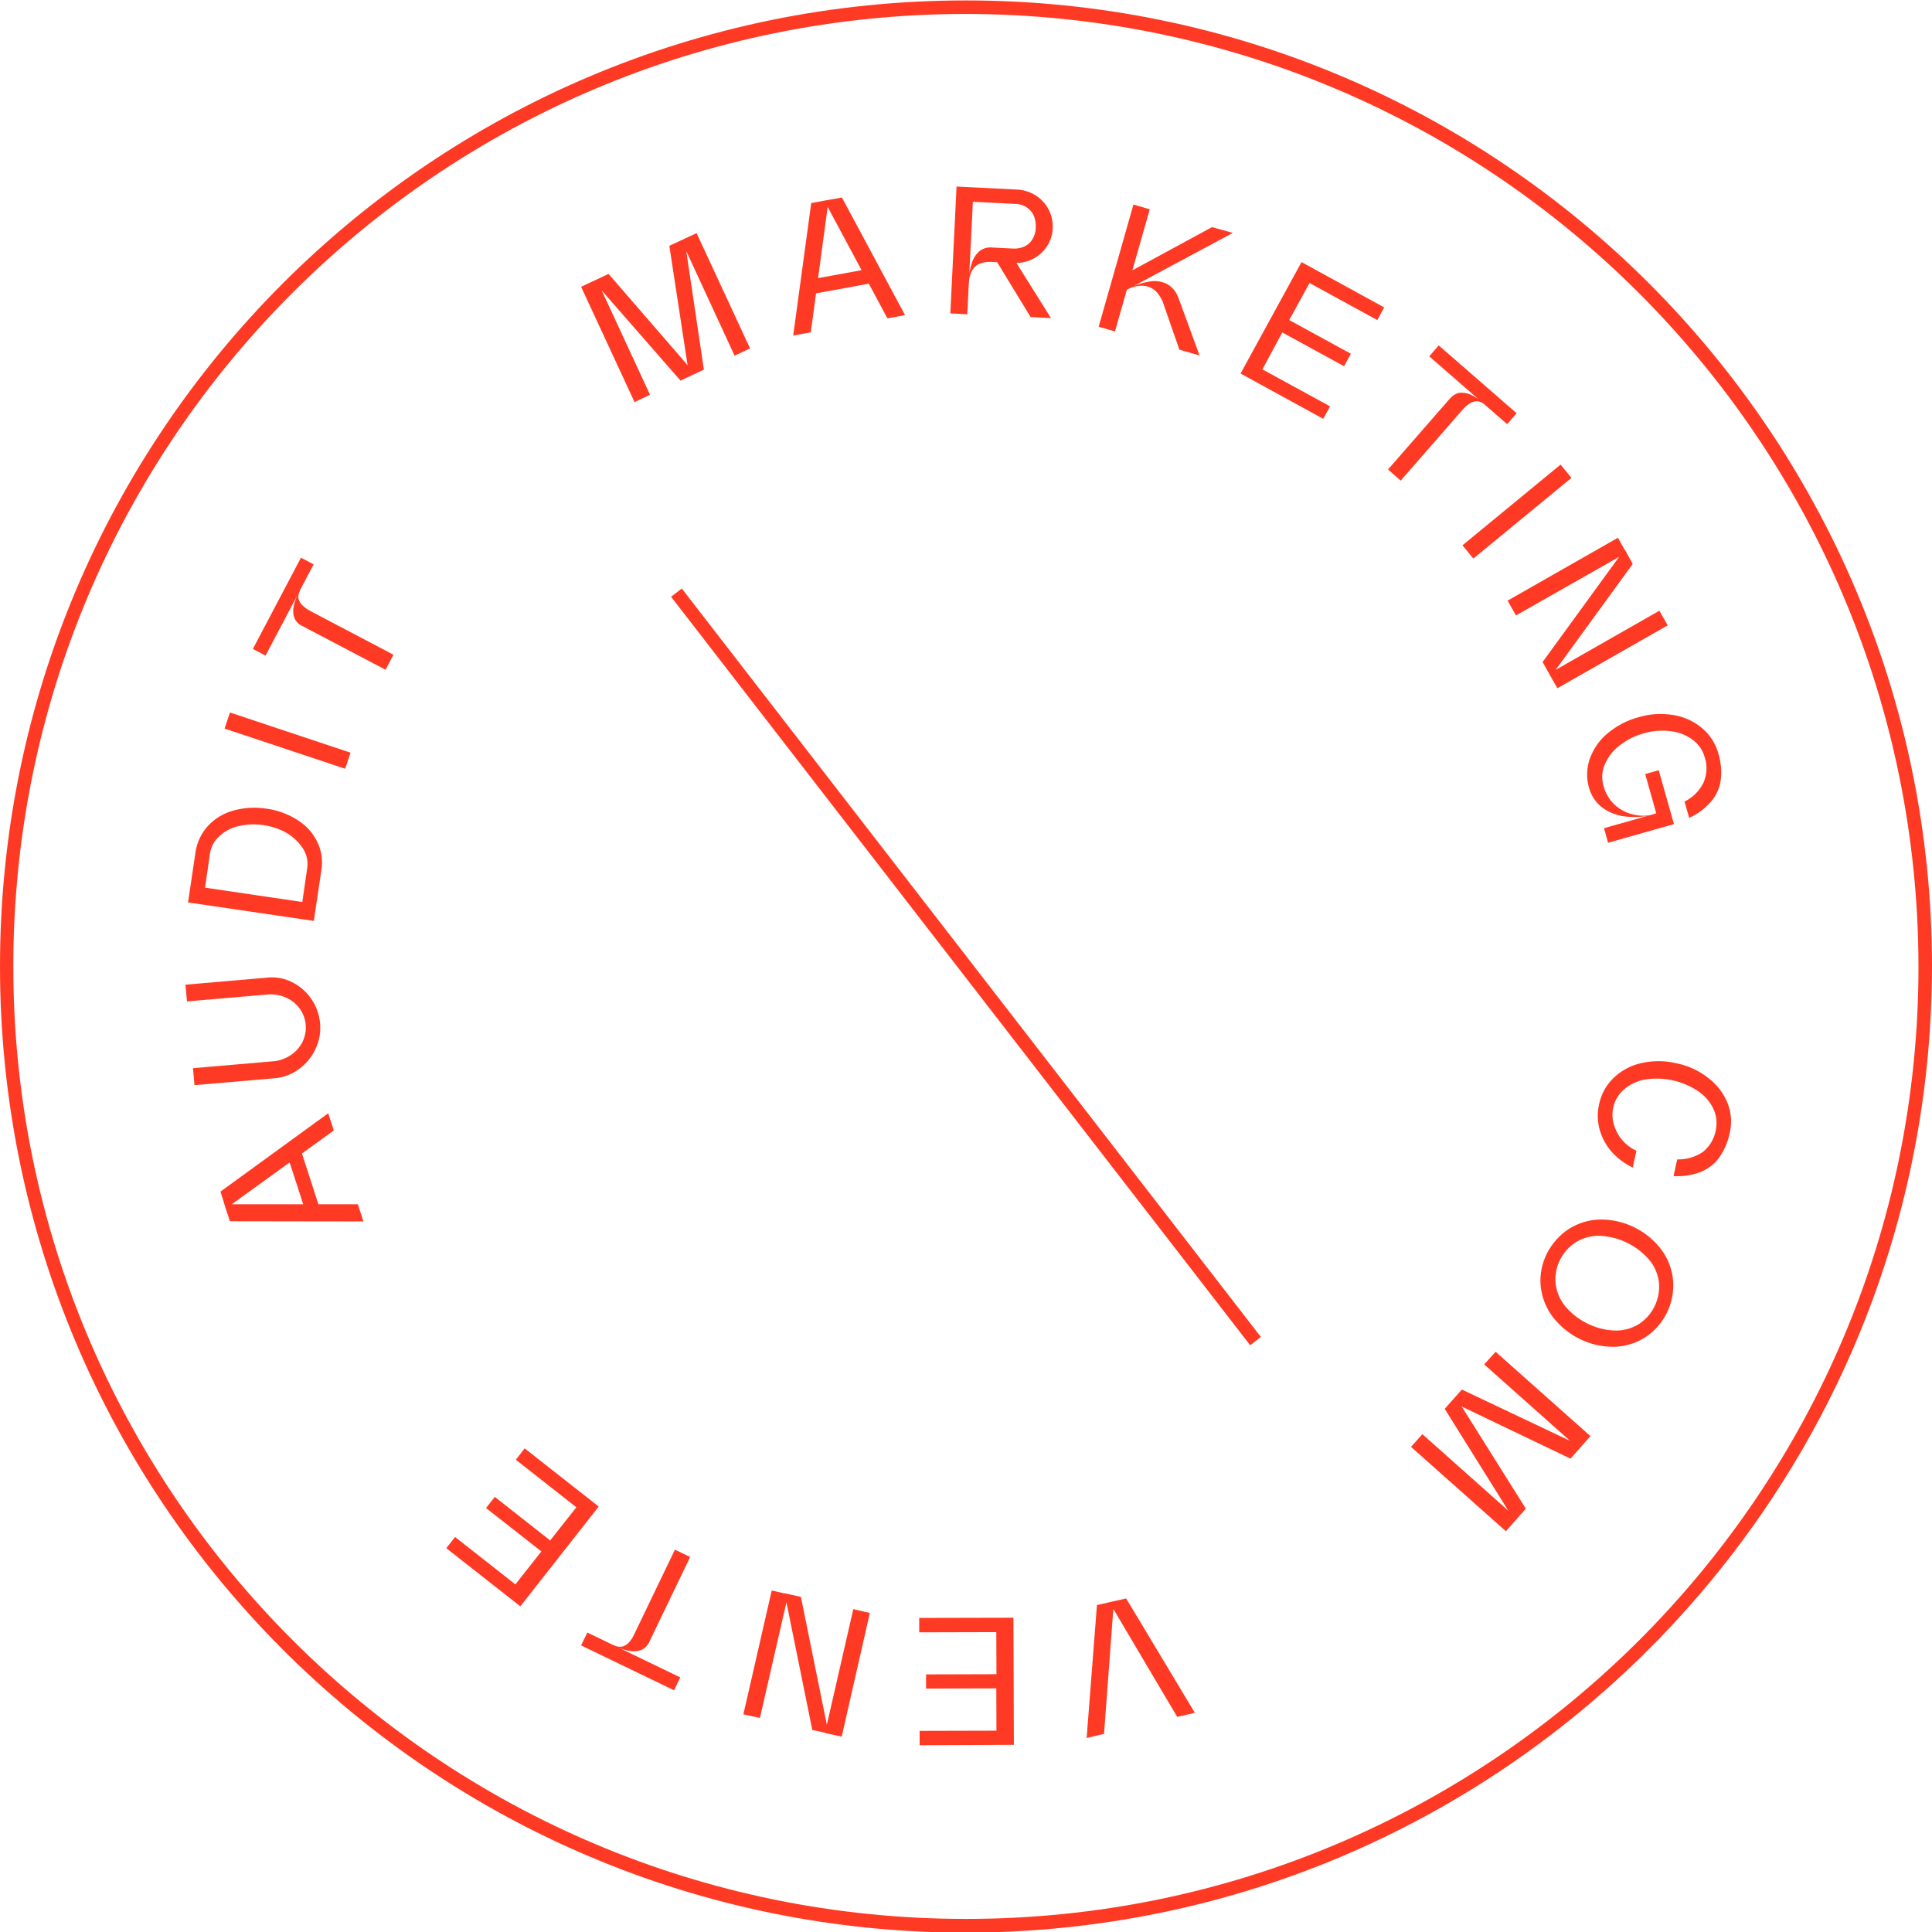 <svg xmlns="http://www.w3.org/2000/svg" xmlns:xlink="http://www.w3.org/1999/xlink" id="Calque_1" x="0px" y="0px" viewBox="0 0 900 900" style="enable-background:new 0 0 900 900;" xml:space="preserve"><style type="text/css">	.st0{clip-path:url(#SVGID_00000044886031643181176590000017651366818360260512_);}	.st1{fill:#FF3A24;}</style><g>	<defs>		<rect id="SVGID_1_" x="-0.1" y="0.2" width="900.1" height="900.1"></rect>	</defs>	<clipPath id="SVGID_00000007411410901206618910000017862975273312261034_">		<use xlink:href="#SVGID_1_" style="overflow:visible;"></use>	</clipPath>	<g id="Groupe_2" style="clip-path:url(#SVGID_00000007411410901206618910000017862975273312261034_);">		<path id="Trac&#xE9;_815" class="st1" d="M450,900.3c-248.6,0-450-201.5-450-450.1S201.4,0.2,450,0.2c248.5,0,450,201.5,450,450   C899.7,698.7,698.4,900,450,900.3 M450,6.5C204.9,6.5,6.2,205.2,6.2,450.2S204.9,893.9,450,893.9s443.7-198.7,443.7-443.7   C893.4,205.3,694.9,6.8,450,6.5"></path>		<path id="Trac&#xE9;_816" class="st1" d="M283.5,127.6l36.8,42.5l-8.5-55.6l12.7-5.9l24.9,53.7l-7.2,3.4L319.7,117l8.2,55.2l-10.9,5.1   l-36.7-42l22.5,48.6l-7.2,3.4l-24.9-53.7L283.5,127.6z"></path>		<path id="Trac&#xE9;_817" class="st1" d="M386,93.1l-8.3,61.7l-8.2,1.5l8.4-61.7L386,93.1z M405.5,125.1l1.2,6.7l-29,5.3l-1.2-6.7   L405.5,125.1z M421.6,146.8l-8.2,1.5l-29.4-54.8l8.2-1.5L421.6,146.8z"></path>		<path id="Trac&#xE9;_818" class="st1" d="M477.5,114.7c1.5-0.8,2.8-2,3.6-3.5c0.9-1.6,1.4-3.4,1.4-5.2c0.1-1.9-0.2-3.8-0.9-5.5   c-0.7-1.6-1.9-2.9-3.3-3.9c-1.5-1-3.3-1.6-5.2-1.6l-19.9-1l-2.6,52.4l-7.9-0.4l2.9-59.1l27.9,1.4c3.2,0.1,6.2,1,8.9,2.7   c5.3,3.3,8.3,9.2,8,15.4c-0.1,3-1.1,6-2.8,8.5c-1.7,2.5-3.9,4.5-6.6,5.8c-2.8,1.4-6,2-9.1,1.8l-9.9-0.5c-1.8-0.1-3.6,0.1-5.3,0.7   c-1.4,0.5-2.6,1.5-3.5,2.7c-0.5,0.8-0.9,1.7-1.2,2.6c-0.4,1.1-0.6,2.3-0.6,3.5h-0.2c0.1-3.2,0.6-6.3,1.6-9.3c0.7-2.1,2-4,3.7-5.4   c1.7-1.2,3.7-1.7,5.7-1.5l9.8,0.5C474,115.9,475.8,115.5,477.5,114.7 M471.3,119l18.3,29.2l-9.5-0.5l-17.7-29L471.3,119z"></path>		<path id="Trac&#xE9;_819" class="st1" d="M535.6,97.5l-16.2,56.9l-7.6-2.2L528,95.3L535.6,97.5z M574.3,108.5l-50.7,27.2l2.5-9   l38.5-20.9L574.3,108.5z M535.2,131.2c2.9-0.6,5.8-0.2,8.5,1.1c2.5,1.5,4.4,3.8,5.3,6.6l0.1,0.2l9.7,26.5l-9.4-2.7l-7.4-21.3   c-0.5-1.7-1.4-3.3-2.5-4.7c-1.8-2.5-4.8-3.9-7.8-3.8c-1.2,0-2.5,0.2-3.7,0.6c-1.4,0.4-2.7,1-4,1.7v-0.1   C527.4,133.3,531.2,131.9,535.2,131.2"></path>		<path id="Trac&#xE9;_820" class="st1" d="M611.6,129l-12.2,22.2l-1-3.3l30.9,16.9l-3.2,5.8l-30.9-16.9l3.3-1L586.5,175l-1.3-4.5   l34.4,18.8l-3.2,5.8l-38.5-21.1l28.4-51.9l38.5,21.1l-3.2,5.9l-34.4-18.8L611.6,129z"></path>		<path id="Trac&#xE9;_821" class="st1" d="M679.7,183c1.9-0.2,3.8,0.1,5.5,0.9c2.4,1.1,4.6,2.7,6.6,4.5l-0.1,0.1   c-1-0.9-2.3-1.5-3.6-1.6c-1.2,0-2.3,0.4-3.3,1c-1.3,0.8-2.5,1.8-3.5,3l-28.8,33l-5.9-5.2l28.8-33C676.5,184.4,678,183.4,679.7,183    M706.5,192.5l-4.4,5.1L665.8,166l4.4-5.1L706.5,192.5z"></path>					<rect id="Rectangle_1" x="677.3" y="234.2" transform="matrix(0.772 -0.635 0.635 0.772 9.678 503.307)" class="st1" width="59.2" height="8"></rect>		<path id="Trac&#xE9;_822" class="st1" d="M757.6,257.5l-51.4,29.2l-3.9-6.9l51.4-29.3L757.6,257.5z M760.6,262.7l-38.2,52.5l-3.8-6.8   l38.2-52.5L760.6,262.7z M776.9,291.3l-51.4,29.3l-3.9-6.8l51.4-29.3L776.9,291.3z"></path>		<path id="Trac&#xE9;_823" class="st1" d="M757.5,380.4c-4-0.4-7.8-1.8-11.1-4.2c-3-2.3-5.2-5.6-6.2-9.3c-1.3-4.4-1.1-9.2,0.4-13.5   c1.7-4.6,4.5-8.7,8.3-11.8c4.2-3.5,9.1-6.1,14.4-7.5c5.3-1.6,10.8-1.9,16.3-1c4.9,0.8,9.5,2.9,13.3,6.1c3.7,3.1,6.3,7.2,7.6,11.8   c1.2,4,1.6,8.3,1.1,12.4c-0.5,3.7-2.1,7.2-4.6,10.1c-2.8,3.2-6.2,5.7-10.1,7.5l-2.2-7.6c3.9-1.9,7-5,8.9-8.9   c1.6-3.8,1.8-8,0.5-11.8c-0.9-3.3-2.9-6.1-5.6-8.1c-3-2.2-6.5-3.6-10.3-4c-4.3-0.5-8.6-0.2-12.7,1.1c-4.1,1.1-8,3.1-11.3,5.8   c-3,2.3-5.3,5.4-6.7,8.8c-1.3,3.1-1.5,6.6-0.5,9.9c0.9,3.3,2.7,6.4,5.2,8.7c2.5,2.3,5.6,3.9,8.9,4.6c3.5,0.8,7.2,0.6,10.7-0.4v0.1   C767.2,380.4,762.3,380.9,757.5,380.4 M779.8,383.9l-30.7,8.7l-1.9-6.8l27.6-7.8l-2.3,4.2l-6.1-21.6l6.3-1.8L779.8,383.9z"></path>		<path id="Trac&#xE9;_824" class="st1" d="M750.9,536.7c-2.7-3-4.6-6.6-5.7-10.4c-1.1-3.9-1.2-7.9-0.3-11.8c0.9-4.7,3.3-9,6.7-12.3   c3.5-3.4,7.9-5.8,12.7-6.9c5.5-1.3,11.2-1.3,16.6,0c5.4,1.1,10.5,3.4,14.8,6.8c4,3,7.1,7,9,11.6c1.8,4.4,2.2,9.3,1.1,14   c-0.8,4.1-2.5,8-4.9,11.5c-2.2,3.1-5.3,5.4-8.8,6.8c-4,1.5-8.3,2.1-12.5,1.9l1.7-7.8c4.3,0.1,8.5-1.1,12-3.5   c3.2-2.6,5.3-6.2,6-10.2c0.7-3.3,0.3-6.8-1.1-9.8c-1.6-3.4-4.1-6.3-7.3-8.4c-7.3-4.8-16.1-6.7-24.7-5.3c-3.6,0.6-7,2.3-9.8,4.7   c-2.5,2.2-4.3,5.2-4.9,8.5c-0.6,2.6-0.4,5.3,0.3,7.8c0.8,2.6,2.1,5.1,3.9,7.2c1.8,2.1,4.1,3.8,6.6,5l-1.7,7.8   C756.9,542.1,753.6,539.7,750.9,536.7"></path>		<path id="Trac&#xE9;_825" class="st1" d="M730.8,572.5c4.4-2.8,9.5-4.3,14.6-4.4c11.2-0.1,21.8,5.1,28.6,14.1   c3.1,4.2,4.9,9.1,5.4,14.3c0.8,10.6-4.2,20.7-13,26.5c-4.4,2.8-9.5,4.3-14.6,4.4c-11.2,0.1-21.8-5.2-28.6-14.1   c-3.1-4.2-5-9.1-5.5-14.3c-0.5-5.2,0.6-10.4,2.9-15.1C723,579.3,726.5,575.3,730.8,572.5 M724.7,598.3c0.5,3.8,2.1,7.4,4.6,10.4   c5.7,6.6,13.9,10.7,22.6,11.1c3.9,0.2,7.7-0.8,11.1-2.7c6.8-4.2,10.6-11.9,9.8-19.9c-0.5-3.8-2.1-7.5-4.6-10.4   c-5.7-6.6-13.9-10.6-22.6-11.1c-3.9-0.2-7.7,0.8-11.1,2.7C727.6,582.6,723.8,590.4,724.7,598.3"></path>		<path id="Trac&#xE9;_826" class="st1" d="M731.6,679.5l-50.7-24.3l29.9,47.6l-9.3,10.5L657.3,674l5.3-5.9l40,35.6L673,656.3l8-9   l50.4,23.9l-40-35.6l5.3-5.9l44.2,39.3L731.6,679.5z"></path>		<path id="Trac&#xE9;_827" class="st1" d="M511,747.7l7.9-1.8l-4.6,61.8l-8.1,1.9L511,747.7z M548.4,799.8l-31.6-53.4l7.8-1.8l32,53.3   L548.4,799.8z"></path>		<path id="Trac&#xE9;_828" class="st1" d="M464.2,809.5l-0.1-25.4l2.5,2.4l-35.2,0.1v-6.6l35.2-0.1l-2.4,2.5l-0.1-25.4l3.3,3.3   l-39.2,0.1v-6.7l43.9-0.1l0.2,59.2l-43.9,0.2v-6.7l39.2-0.1L464.2,809.5z"></path>		<path id="Trac&#xE9;_829" class="st1" d="M346.3,798.6l13.2-57.7l7.7,1.8L354,800.3L346.3,798.6z M378.4,805.9l-12.9-63.7l7.6,1.7   l12.9,63.6L378.4,805.9z M384.3,807.3l13.2-57.7l7.7,1.8L392.1,809L384.3,807.3z"></path>		<path id="Trac&#xE9;_830" class="st1" d="M270.7,766.5l2.9-6l43.3,20.9l-2.9,6L270.7,766.5z M299,768.5c-1.7,0.7-3.6,0.9-5.5,0.6   c-2.6-0.4-5.2-1.3-7.5-2.6v-0.1c1.2,0.7,2.6,0.9,4,0.6c1.1-0.3,2.1-1,2.9-1.8c1-1.1,1.9-2.4,2.5-3.8l19-39.5l7.1,3.4l-19,39.5   C301.8,766.4,300.6,767.7,299,768.5"></path>		<path id="Trac&#xE9;_831" class="st1" d="M238,740.7l15.7-19.9l0.4,3.4l-27.7-21.7l4.1-5.2l27.7,21.8l-3.4,0.4l15.7-19.9l0.6,4.6   l-30.8-24.2l4.1-5.3l34.5,27.1l-36.5,46.5l-34.5-27.1l4.1-5.2l30.8,24.2L238,740.7z"></path>		<path id="Trac&#xE9;_832" class="st1" d="M152.9,518.6l2.6,8L105.2,563l-2.5-7.9L152.9,518.6z M104.5,561h62.2l2.6,8l-62.2-0.1   L104.5,561z M133.6,537.4l6.4-2.1l9.1,28.1l-6.4,2.1L133.6,537.4z"></path>		<path id="Trac&#xE9;_833" class="st1" d="M135.8,457.4c3.7,1.8,6.9,4.5,9.2,7.9c2.3,3.3,3.7,7.2,4.1,11.3c0.4,4.1-0.3,8.2-2.1,12   c-1.7,3.7-4.4,7-7.7,9.4c-3.4,2.5-7.4,4-11.5,4.3l-37.2,3.2l-0.7-7.9l37.2-3.2c2.9-0.2,5.8-1.2,8.2-2.8c2.4-1.5,4.3-3.7,5.6-6.2   c2.5-5.1,2-11.1-1.4-15.7c-1.7-2.3-3.9-4-6.6-5.1c-2.7-1.2-5.7-1.6-8.6-1.3l-37.2,3.2l-0.7-7.8l37.2-3.2   C127.9,454.9,132.1,455.6,135.8,457.4"></path>		<path id="Trac&#xE9;_834" class="st1" d="M96.9,384.7c3.2-3.4,7.3-5.9,11.8-7.1c5-1.4,10.3-1.7,15.4-0.9c5.2,0.7,10.1,2.5,14.5,5.3   c4,2.5,7.2,6,9.2,10.2c2,4.1,2.7,8.7,1.9,13.2l-3.5,23.6l-58.6-8.6l3.5-23.6C91.8,392.3,93.8,388.1,96.9,384.7 M141.2,395.4   c-1.9-3-4.4-5.4-7.4-7.2c-3.3-2-7-3.2-10.9-3.8c-3.9-0.6-7.8-0.5-11.6,0.4c-3.4,0.7-6.6,2.4-9.1,4.7c-2.4,2.1-3.9,5-4.4,8.2   L95,417.1l-2.9-4.1l52.2,7.7l-4,3.1l2.8-19.3C143.6,401.3,142.9,398.1,141.2,395.4"></path>					<rect id="Rectangle_2" x="129.9" y="315.4" transform="matrix(0.316 -0.949 0.949 0.316 -235.742 363.02)" class="st1" width="7.9" height="59.2"></rect>		<path id="Trac&#xE9;_835" class="st1" d="M140.2,259.8l5.9,3.1l-22.4,42.5l-5.9-3.1L140.2,259.8z M137.2,288c-0.7-1.8-0.8-3.7-0.4-5.5   c0.5-2.6,1.5-5.1,2.9-7.4h0.1c-0.7,1.2-1,2.6-0.7,3.9c0.3,1.1,0.9,2.1,1.7,2.9c1.1,1.1,2.4,2,3.7,2.7l38.8,20.4l-3.7,7l-38.8-20.4   C139.2,290.9,137.9,289.6,137.2,288"></path>					<rect id="Rectangle_3" x="446.8" y="229.8" transform="matrix(0.791 -0.612 0.612 0.791 -181.441 369.668)" class="st1" width="6.3" height="440.8"></rect>	</g></g></svg>